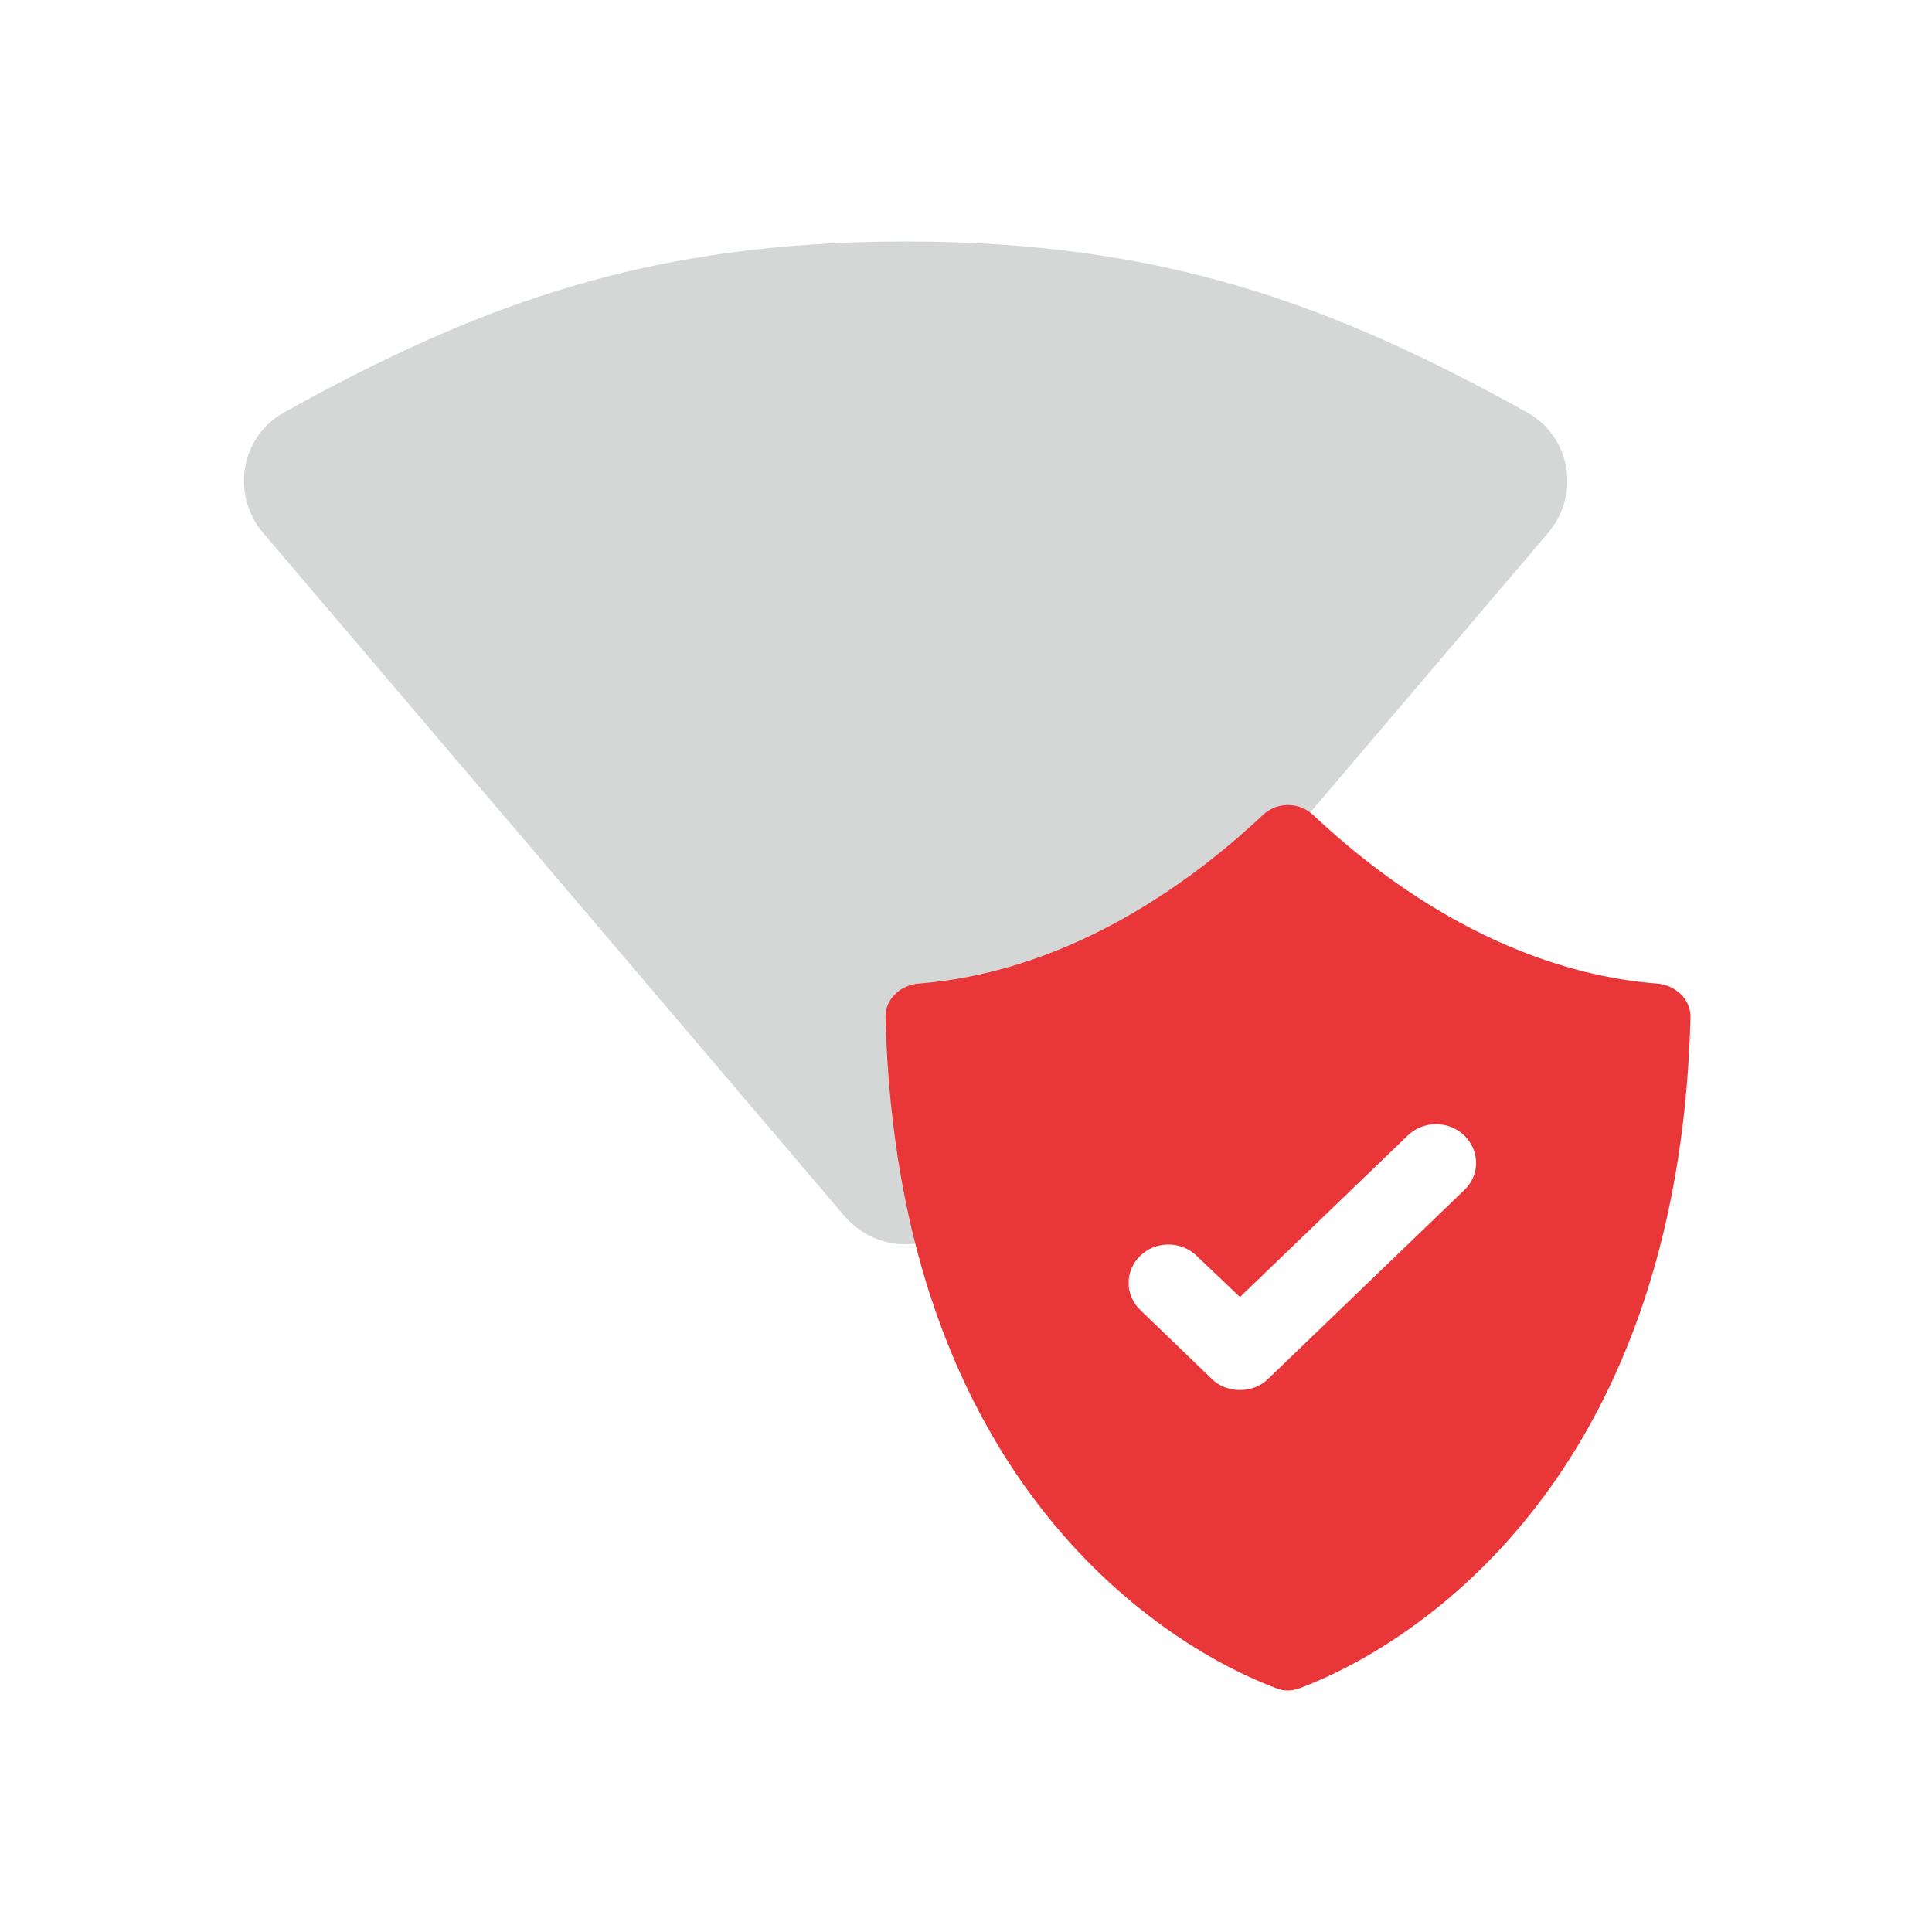 <svg xmlns="http://www.w3.org/2000/svg" width="48" height="48" fill="none" viewBox="0 0 48 48">
    <path fill="#D5D7D6" d="M7.056 10.248c-1.083.602-1.322 2.047-.519 2.991l14.44 16.97c.799.94 2.248.94 3.046 0l14.44-16.97c.803-.944.564-2.389-.52-2.991C33.05 7.528 28.828 6 22.5 6S11.95 7.528 7.056 10.248z"/>
    <path fill="#E93639" d="M41.178 24.437c-3.953-.308-7.034-2.76-8.562-4.196-.346-.321-.886-.321-1.232 0-1.54 1.45-4.621 3.888-8.562 4.196-.462.038-.834.397-.822.834.296 11.65 7.06 15.693 9.73 16.68.167.065.36.065.54 0 2.67-.987 9.434-5.03 9.73-16.68.013-.437-.373-.796-.822-.834zm-4.788 5.12l-4.878 4.696c-.192.192-.45.282-.706.282-.257 0-.513-.09-.706-.282l-1.771-1.707c-.385-.372-.385-.975 0-1.347s1.014-.372 1.399 0l1.078 1.026 4.172-4.016c.385-.372 1.014-.372 1.4 0 .384.372.397.975.012 1.347z"/>
</svg>
